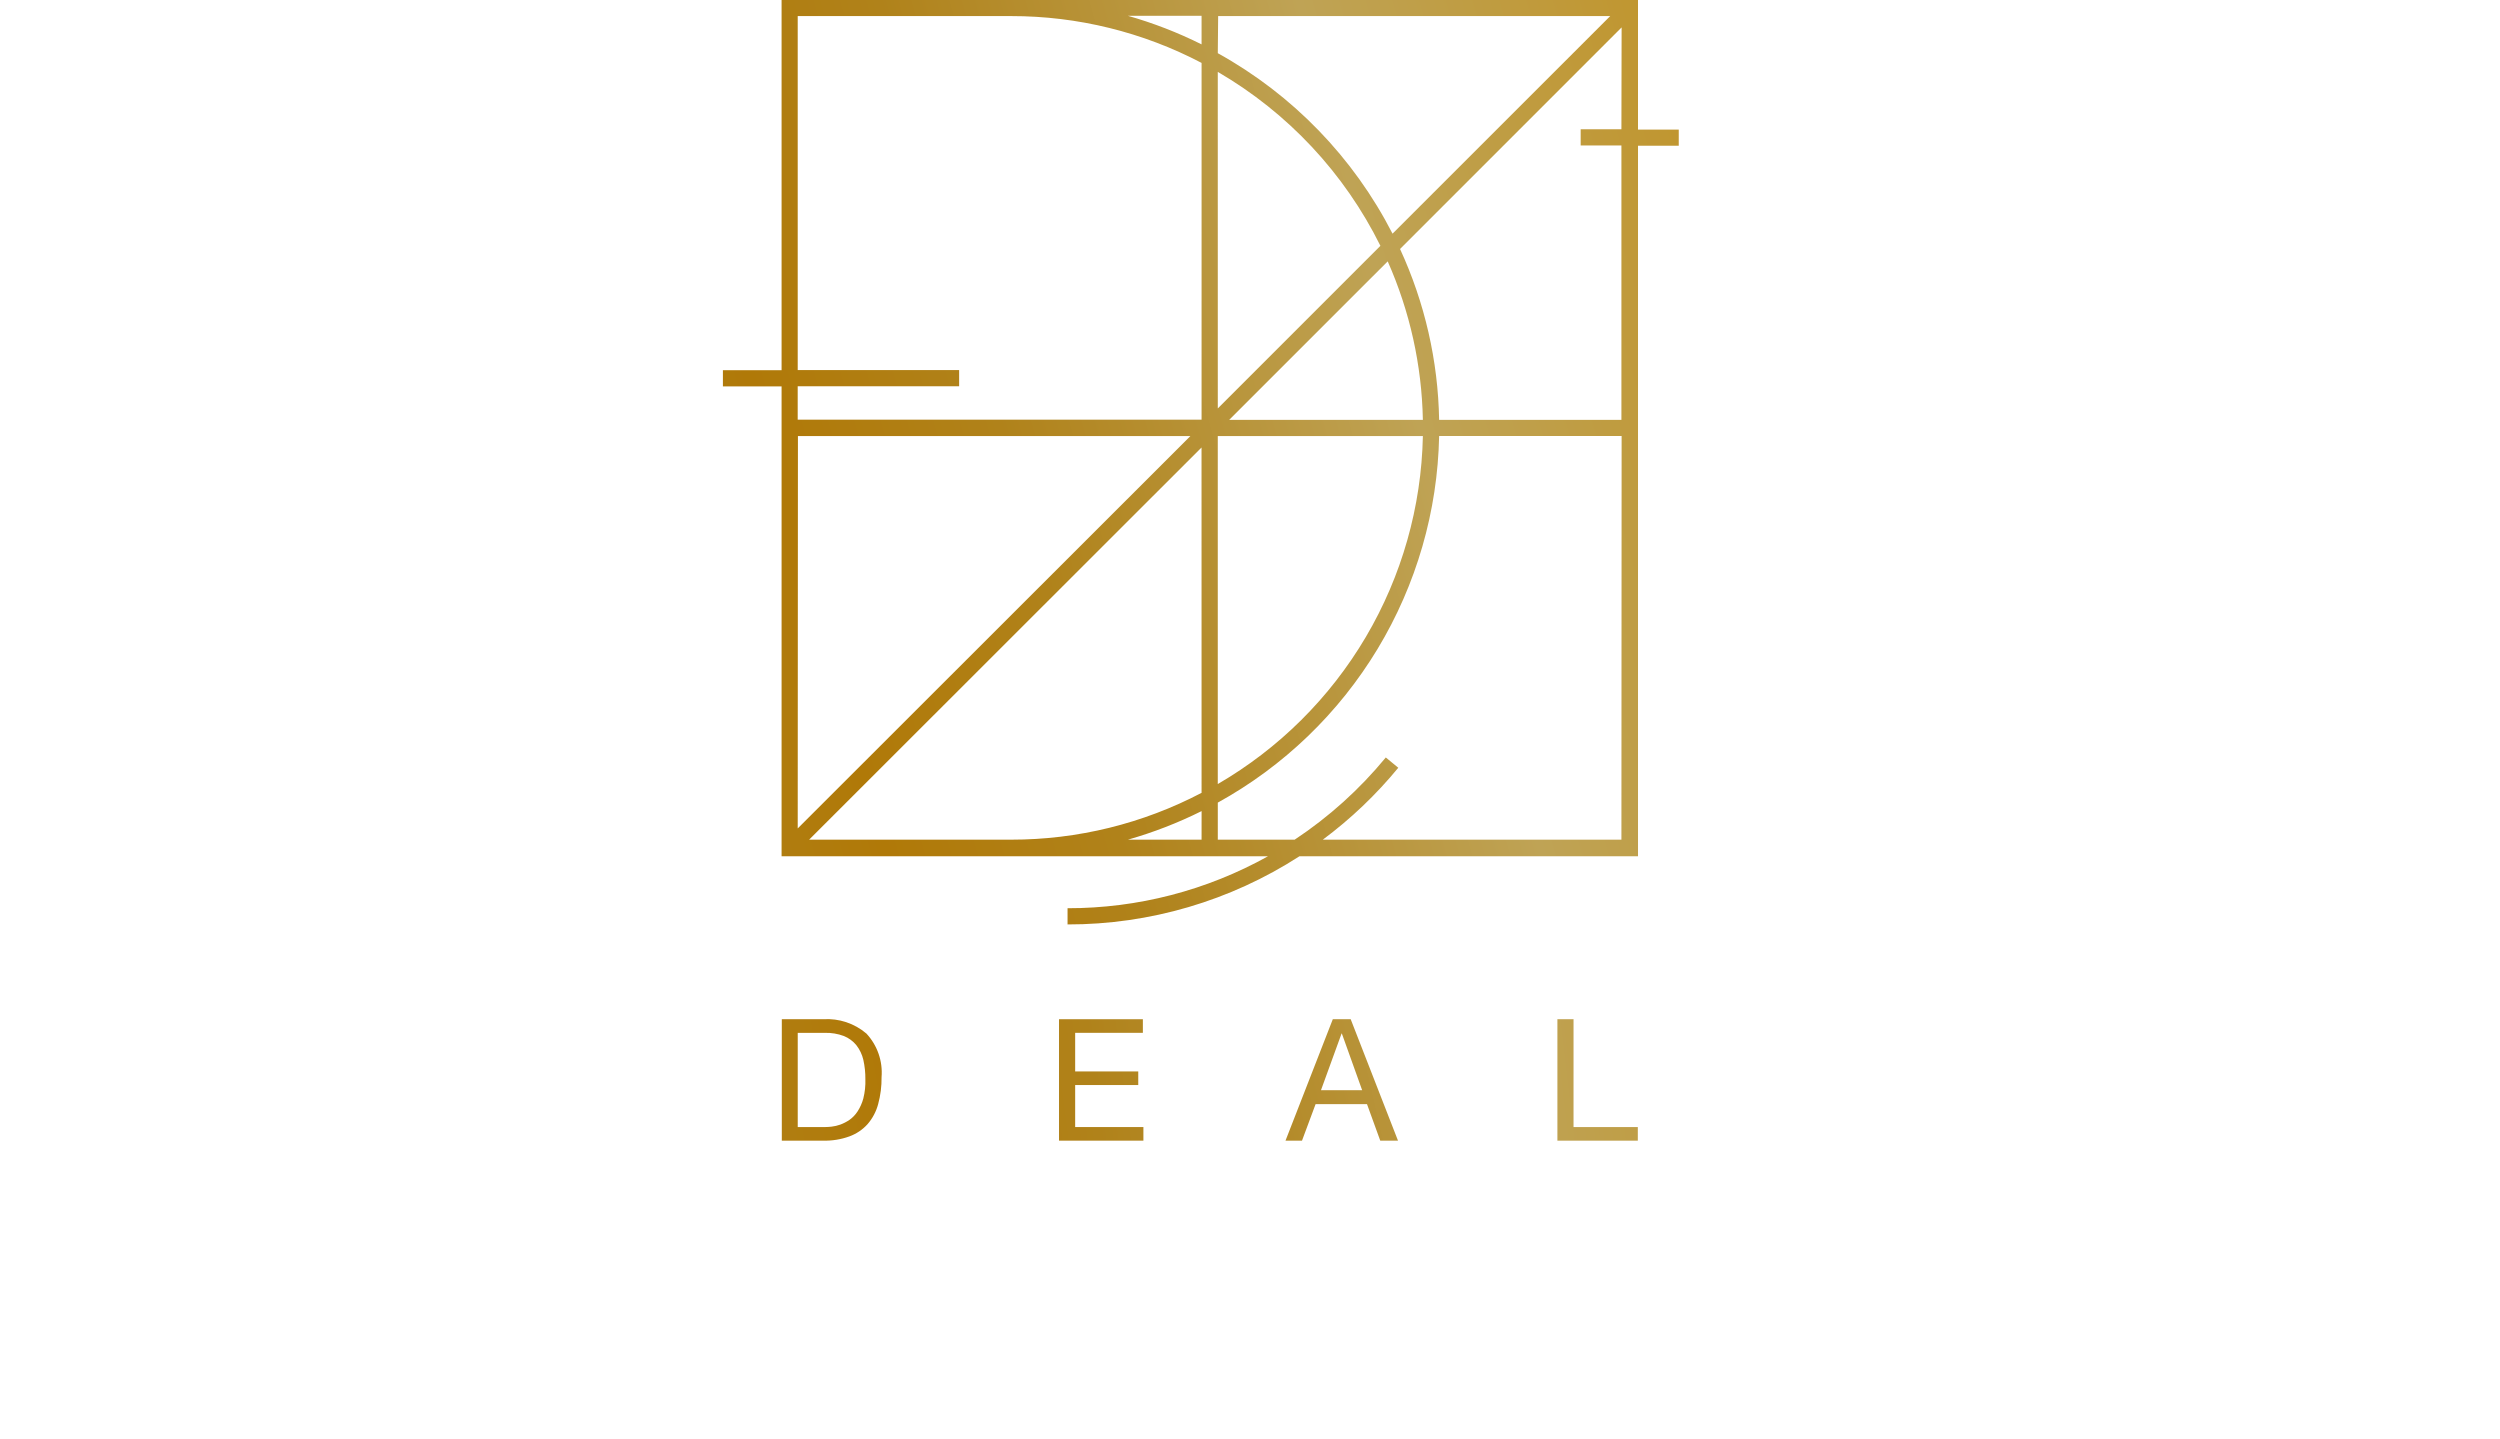 <?xml version="1.0" encoding="UTF-8"?> <svg xmlns="http://www.w3.org/2000/svg" width="245" height="141" viewBox="0 0 245 141" fill="none"><path d="M105.366 106.334H111.549V105.001H105.366V101.217H112.001V99.884H103.784V111.784H112.054V110.451H105.366V106.334Z" fill="url(#paint0_linear_46_2)"></path><path d="M130.615 99.884L125.979 111.784H127.596L128.929 108.203H133.965L135.265 111.784H137.004L132.368 99.884H130.615ZM129.456 106.838L131.473 101.286H131.502L133.49 106.838H129.456Z" fill="url(#paint1_linear_46_2)"></path><path d="M154.207 99.884H152.625V111.784H160.506V110.451H154.206L154.207 99.884Z" fill="url(#paint2_linear_46_2)"></path><path d="M160.524 12.7V0H76.595V36.277H70.845V37.865H76.595V83.913H124.265C118.26 87.261 111.496 89.015 104.62 89.007V90.595C112.682 90.605 120.575 88.285 127.348 83.913H160.525V14.279H164.518V12.7H160.524ZM119.379 1.576H157.8L136.468 22.9C132.644 15.434 126.683 9.277 119.344 5.213L119.379 1.576ZM139.442 41.145H120.462L135.995 25.614C138.167 30.51 139.338 35.79 139.441 41.145H139.442ZM119.342 7.045C126.211 11.041 131.753 16.969 135.28 24.09L119.344 40.027L119.342 7.045ZM119.342 42.737H139.442C139.3 49.668 137.376 56.446 133.856 62.418C130.335 68.39 125.337 73.356 119.342 76.837V42.737ZM78.197 42.737H116.655L78.176 81.187L78.197 42.737ZM117.754 82.288H110.535C113.023 81.579 115.441 80.642 117.756 79.488L117.754 82.288ZM117.754 77.698C111.998 80.718 105.594 82.293 99.094 82.288H79.294L117.75 43.855L117.754 77.698ZM117.754 41.125H78.174V37.853H93.995V36.266H78.176V1.576H99.095C105.595 1.571 111.999 3.146 117.755 6.166L117.754 41.125ZM117.754 4.349C115.44 3.193 113.022 2.255 110.533 1.549H117.754V4.349ZM158.899 82.287H129.636C132.378 80.247 134.862 77.881 137.031 75.24L135.808 74.232C133.248 77.346 130.239 80.061 126.878 82.287H119.344V78.657C125.794 75.097 131.194 69.904 135.001 63.597C138.809 57.29 140.89 50.093 141.035 42.727H158.919L158.899 82.287ZM158.899 12.671H154.906V14.253H158.899V41.145H141.035C140.933 35.358 139.629 29.655 137.204 24.4L158.918 2.686L158.899 12.671Z" fill="url(#paint3_linear_46_2)"></path><path d="M80.674 99.884H76.617V111.784H80.674C81.548 111.806 82.419 111.665 83.241 111.367C83.926 111.118 84.539 110.704 85.026 110.162C85.513 109.597 85.865 108.929 86.058 108.209C86.292 107.344 86.406 106.451 86.394 105.555C86.456 104.78 86.355 104.001 86.1 103.267C85.844 102.533 85.439 101.859 84.91 101.29C83.735 100.288 82.215 99.783 80.674 99.884ZM84.609 107.644C84.485 108.102 84.29 108.538 84.03 108.936C83.821 109.255 83.554 109.533 83.242 109.753C82.964 109.941 82.665 110.094 82.35 110.211C82.075 110.309 81.789 110.377 81.498 110.411C81.277 110.437 81.055 110.45 80.832 110.452H78.178V101.22H80.844C81.475 101.203 82.102 101.307 82.693 101.527C83.173 101.718 83.596 102.027 83.922 102.427C84.251 102.849 84.484 103.337 84.606 103.858C84.746 104.484 84.814 105.124 84.806 105.765C84.828 106.398 84.761 107.03 84.607 107.644H84.609Z" fill="url(#paint4_linear_46_2)"></path><defs><linearGradient id="paint0_linear_46_2" x1="7.191" y1="63.506" x2="176.114" y2="41.801" gradientUnits="userSpaceOnUse"><stop stop-color="#AF943E"></stop><stop offset="0.42" stop-color="#B07908"></stop><stop offset="0.55" stop-color="#B0821A"></stop><stop offset="0.78" stop-color="#BFA355"></stop><stop offset="1" stop-color="#C0942A"></stop></linearGradient><linearGradient id="paint1_linear_46_2" x1="8.574" y1="68.789" x2="176.001" y2="30.564" gradientUnits="userSpaceOnUse"><stop stop-color="#AF943E"></stop><stop offset="0.42" stop-color="#B07908"></stop><stop offset="0.55" stop-color="#B0821A"></stop><stop offset="0.78" stop-color="#BFA355"></stop><stop offset="1" stop-color="#C0942A"></stop></linearGradient><linearGradient id="paint2_linear_46_2" x1="10.215" y1="74.811" x2="179.075" y2="55.109" gradientUnits="userSpaceOnUse"><stop stop-color="#AF943E"></stop><stop offset="0.42" stop-color="#B07908"></stop><stop offset="0.55" stop-color="#B0821A"></stop><stop offset="0.78" stop-color="#BFA355"></stop><stop offset="1" stop-color="#C0942A"></stop></linearGradient><linearGradient id="paint3_linear_46_2" x1="23.728" y1="125.837" x2="189.006" y2="78.8" gradientUnits="userSpaceOnUse"><stop stop-color="#AF943E"></stop><stop offset="0.42" stop-color="#B07908"></stop><stop offset="0.55" stop-color="#B0821A"></stop><stop offset="0.78" stop-color="#BFA355"></stop><stop offset="1" stop-color="#C0942A"></stop></linearGradient><linearGradient id="paint4_linear_46_2" x1="5.176" y1="56.31" x2="173.991" y2="25.991" gradientUnits="userSpaceOnUse"><stop stop-color="#AF943E"></stop><stop offset="0.42" stop-color="#B07908"></stop><stop offset="0.55" stop-color="#B0821A"></stop><stop offset="0.78" stop-color="#BFA355"></stop><stop offset="1" stop-color="#C0942A"></stop></linearGradient></defs></svg> 
